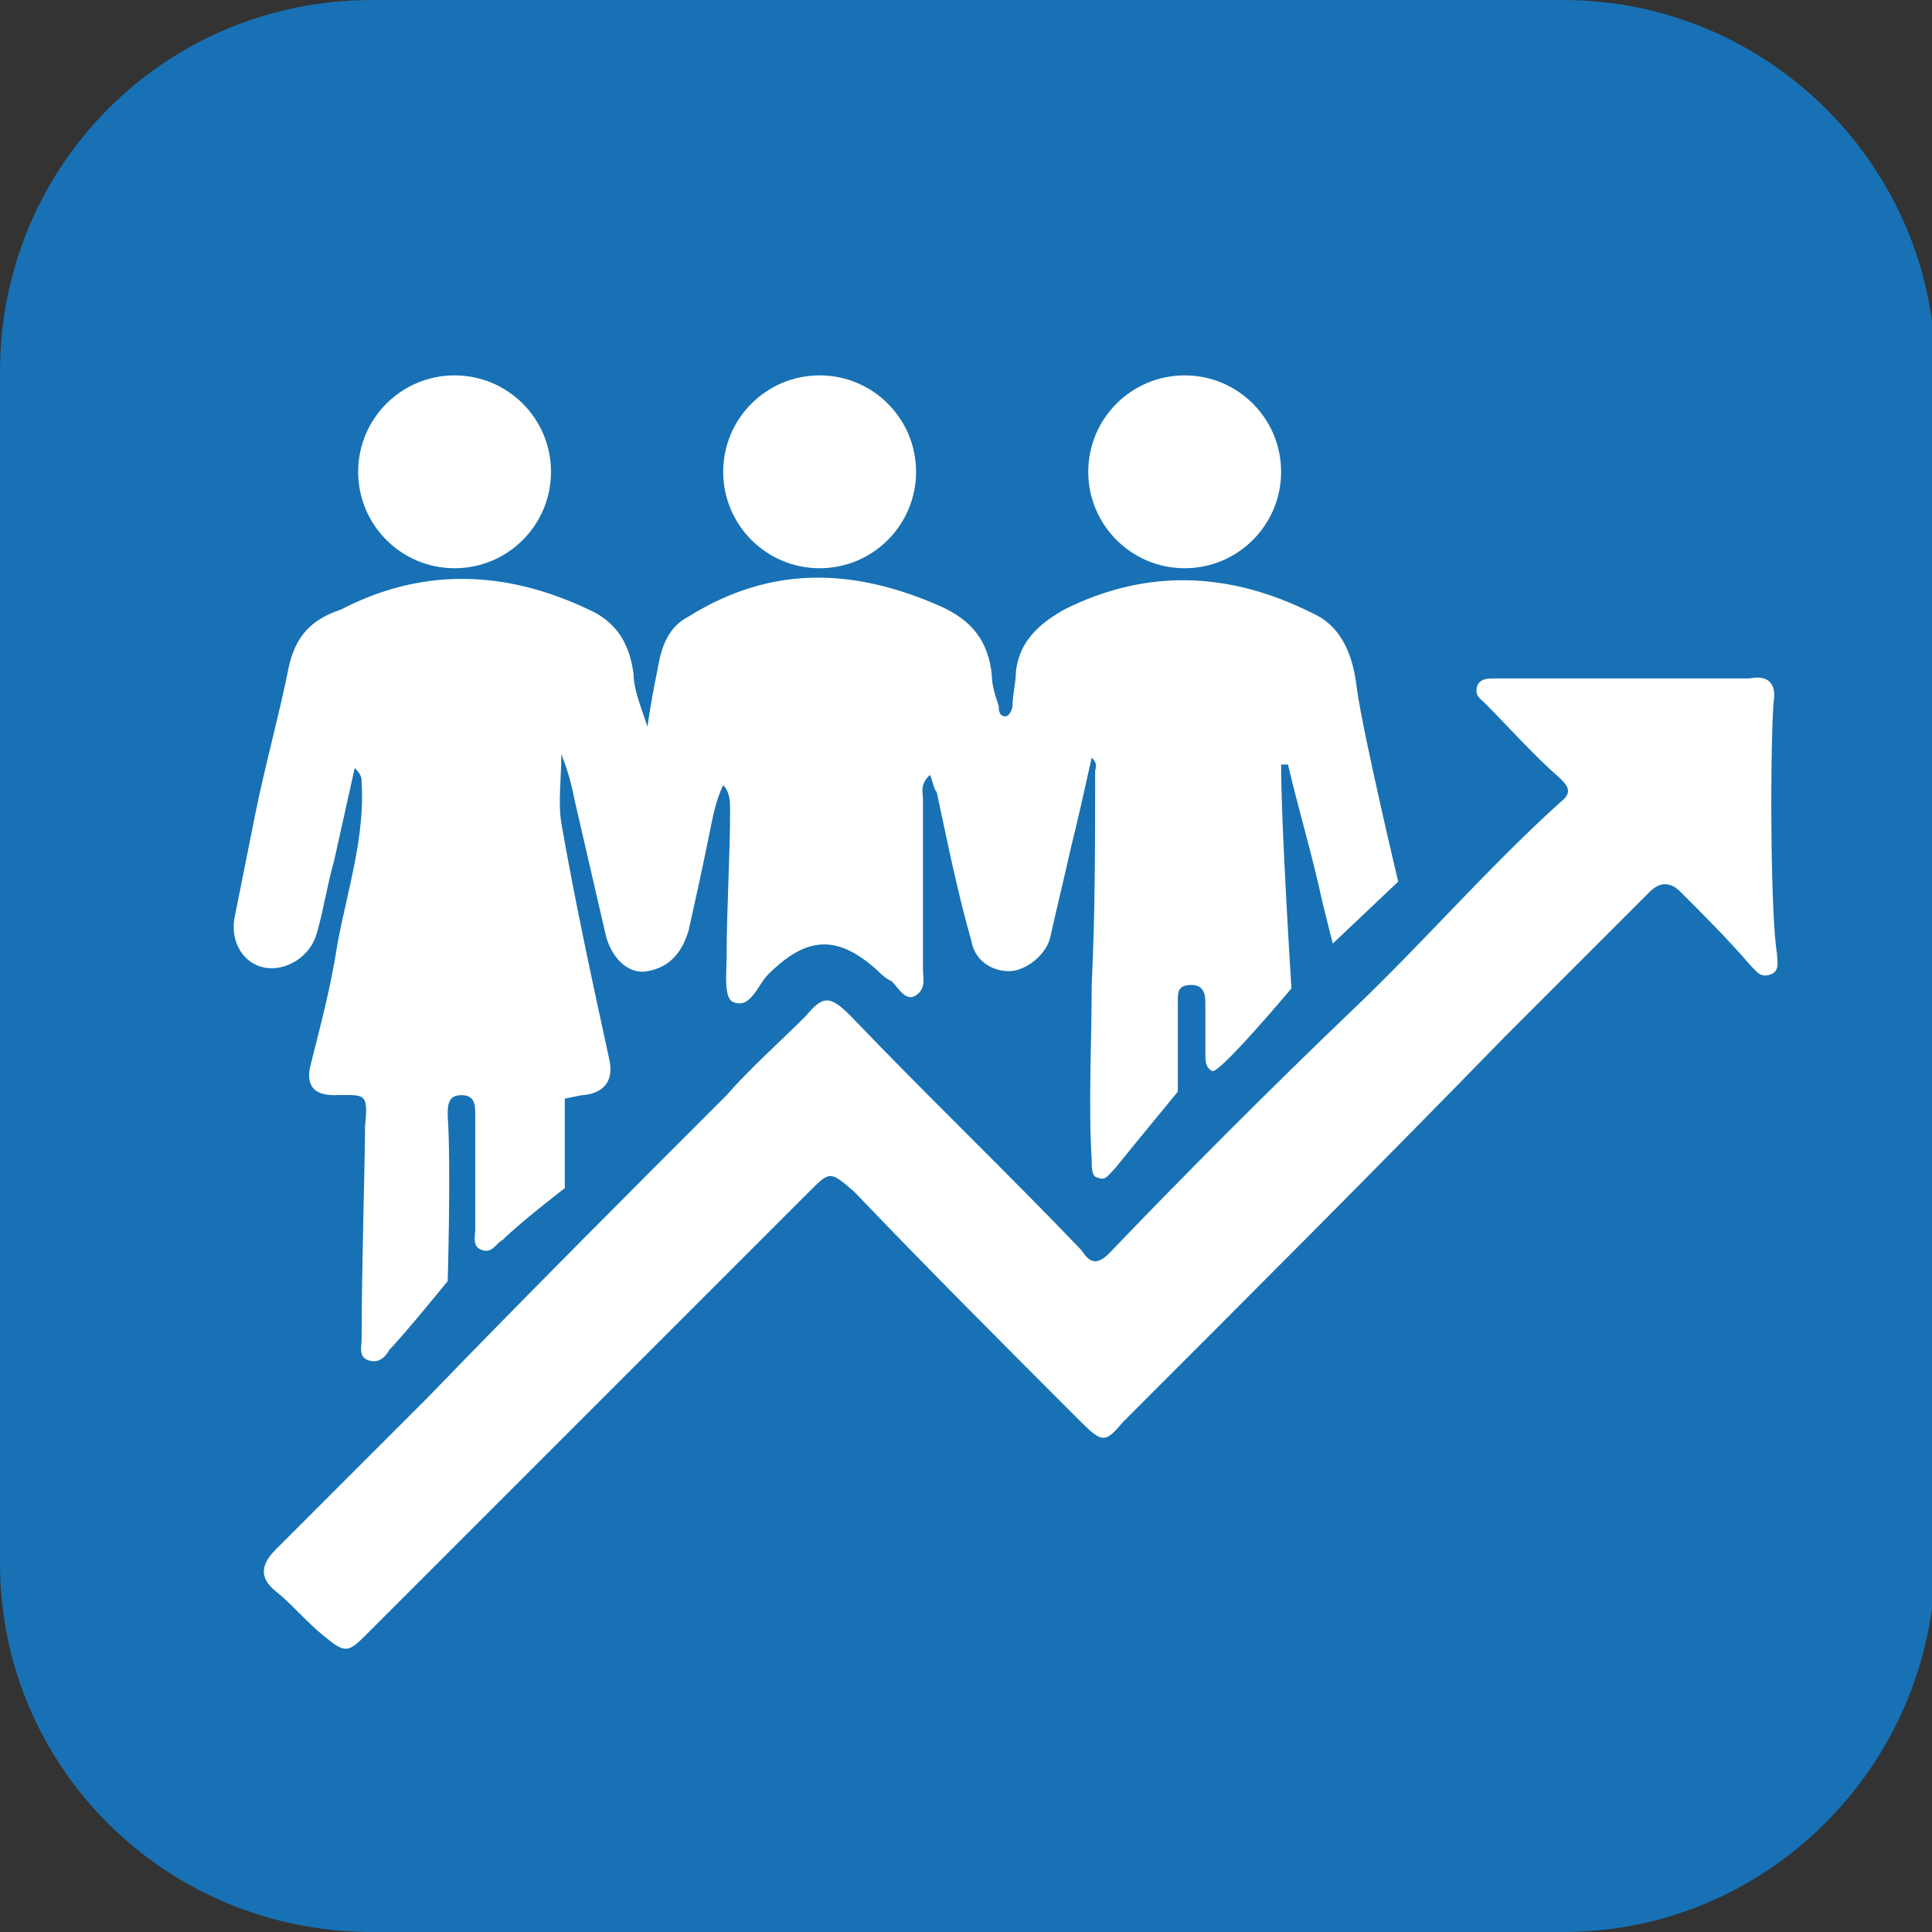 <?xml version="1.0" encoding="UTF-8"?> <svg xmlns="http://www.w3.org/2000/svg" xmlns:xlink="http://www.w3.org/1999/xlink" version="1.1" id="Calque_1" x="0px" y="0px" viewBox="0 0 56.1 56.1" style="enable-background:new 0 0 56.1 56.1;" xml:space="preserve"><rect x="0" y="0" width="56.1" height="56.1" fill="#333333" stroke="none"/> <style type="text/css"> .st0{fill:#1771B4;} .st1{fill:#FFFFFF;} </style> <path class="st0" d="M45.4,56.1H10.8C4.8,56.1,0,51.3,0,45.4V10.8C0,4.8,4.8,0,10.8,0h34.6c5.9,0,10.8,4.8,10.8,10.8v34.6 C56.1,51.3,51.3,56.1,45.4,56.1z"></path> <g> <path class="st1" d="M37.2,22.2c0.1,0,0.1,0,0.2,0c0.3,1.3,0.7,2.6,1,4c0.1,0.4,0.3,1.2,0.3,1.2l1.9-1.8c0,0-1-4.2-1.2-5.6 c-0.1-0.9-0.4-1.8-1.3-2.2c-2.4-1.2-4.8-1.3-7.2-0.1c-0.7,0.4-1.3,0.9-1.4,1.8c0,0.3-0.1,0.7-0.1,1c0,0.1-0.1,0.3-0.2,0.3 c-0.2,0-0.2-0.2-0.2-0.3c-0.1-0.3-0.2-0.6-0.2-0.9c-0.1-1-0.6-1.6-1.5-2c-2.5-1.1-4.9-1.2-7.3,0.3c-0.6,0.3-0.8,0.9-0.9,1.5 c-0.1,0.5-0.2,1-0.3,1.7c-0.2-0.6-0.4-1.1-0.4-1.5c-0.1-0.8-0.4-1.4-1.1-1.8c-2.4-1.2-4.9-1.4-7.4-0.1C9,18,8.6,18.5,8.4,19.3 c-0.3,1.5-0.7,2.9-1,4.4c-0.2,1-0.4,2-0.6,3c-0.1,0.7,0.3,1.3,0.9,1.4c0.6,0.1,1.3-0.3,1.5-1c0.2-0.7,0.3-1.4,0.5-2.1 c0.2-0.9,0.4-1.8,0.6-2.7c0.2,0.2,0.2,0.3,0.2,0.4c0.1,1.6-0.4,3.1-0.7,4.7C9.6,28.7,9.3,29.8,9,31c-0.1,0.5,0.1,0.8,0.7,0.8 c0.9,0,1-0.1,0.9,0.9c0,1-0.1,4.1-0.1,6.2c0,0.2-0.1,0.5,0.2,0.6c0.3,0.1,0.5-0.1,0.6-0.3c0.4-0.4,1.7-2,1.7-2s0.1-3.4,0-4.8 c0-0.3,0-0.6,0.4-0.6c0.4,0,0.4,0.3,0.4,0.6c0,1.1,0,2.2,0,3.3c0,0.2-0.1,0.5,0.2,0.6c0.3,0.1,0.4-0.2,0.6-0.3 c0.5-0.5,1.8-1.5,1.8-1.5l0-2.6l0.5-0.1c0,0,1,0,0.8-1c-0.5-2.3-1-4.6-1.4-6.9c-0.1-0.6,0-1.3,0-2c0.2,0.5,0.3,0.9,0.4,1.4 c0.3,1.3,0.6,2.6,0.9,3.9c0.2,0.7,0.7,1.1,1.2,1c0.6-0.1,1-0.5,1.2-1.2c0.2-0.9,0.4-1.8,0.6-2.8c0.1-0.5,0.2-1,0.4-1.4 c0.2,0.2,0.2,0.5,0.2,0.7c0,1.4-0.1,2.8-0.1,4.3c0,0.4-0.1,1.2,0.2,1.3c0.5,0.2,0.7-0.5,1-0.8c1.1-1.1,2-1.2,3.2-0.1 c0.1,0.1,0.2,0.2,0.4,0.3c0.2,0.2,0.4,0.6,0.7,0.4c0.3-0.2,0.2-0.5,0.2-0.8c0-1.6,0-3.3,0-4.9c0-0.2-0.1-0.4,0.2-0.7 c0.1,0.2,0.1,0.4,0.2,0.5c0.3,1.4,0.6,2.9,1,4.3c0.1,0.6,0.6,0.9,1.1,0.9c0.5,0,1.1-0.5,1.2-1c0.2-0.9,0.4-1.7,0.6-2.6 c0.2-0.8,0.4-1.7,0.6-2.6c0.2,0.2,0.1,0.3,0.1,0.4c0,2.1,0,4.1-0.1,6.2c0,1.7-0.1,3.4,0,5.1c0,0.2,0,0.5,0.2,0.5 c0.2,0.1,0.3-0.1,0.5-0.3c0.4-0.5,1.8-2.2,1.8-2.2s0-1.9,0-2.6c0-0.3,0-0.5,0.4-0.5c0.3,0,0.4,0.2,0.4,0.5c0,0.5,0,1,0,1.5 c0,0.2,0,0.4,0.2,0.5c0.2,0.1,2.3-2.4,2.3-2.4S37.2,24,37.2,22.2z M51.5,20.4c0.1-0.6-0.2-0.8-0.7-0.7c-0.4,0-0.7,0-1.1,0 c-2.1,0-4.2,0-6.3,0c-0.2,0-0.4,0-0.5,0.2c-0.1,0.3,0.1,0.4,0.2,0.5c0.7,0.7,1.4,1.5,2.2,2.2c0.2,0.2,0.4,0.4,0,0.7 c-2.1,1.9-4,4.1-6,6c-2.4,2.3-4.8,4.7-7.1,7.1c-0.4,0.4-0.6,0.2-0.8-0.1c-2.2-2.3-4.5-4.5-6.7-6.8c-0.6-0.6-0.8-0.6-1.3,0 c-0.8,0.8-1.6,1.5-2.3,2.3c-2.9,2.9-5.8,5.8-8.7,8.8c-1.5,1.5-2.9,2.9-4.4,4.4c-0.4,0.4-0.5,0.8,0,1.2c0.5,0.4,0.9,0.9,1.4,1.3 c0.6,0.5,0.7,0.5,1.2,0c4.3-4.3,8.6-8.6,12.9-12.9c0.6-0.6,0.6-0.6,1.3,0c2.2,2.3,4.4,4.5,6.6,6.7c0.6,0.6,0.7,0.6,1.2,0 c3.7-3.7,7.4-7.4,11.1-11.2c1.4-1.4,2.8-2.8,4.2-4.2c0.3-0.3,0.6-0.3,0.9,0c0.7,0.7,1.4,1.4,2,2.1c0.2,0.2,0.3,0.4,0.6,0.3 c0.3-0.1,0.2-0.4,0.2-0.6C51.4,26.5,51.4,21.7,51.5,20.4z"></path> </g> <circle class="st1" cx="13.2" cy="13.7" r="2.8"></circle> <circle class="st1" cx="23.8" cy="13.7" r="2.8"></circle> <circle class="st1" cx="34.4" cy="13.7" r="2.8"></circle> </svg> 